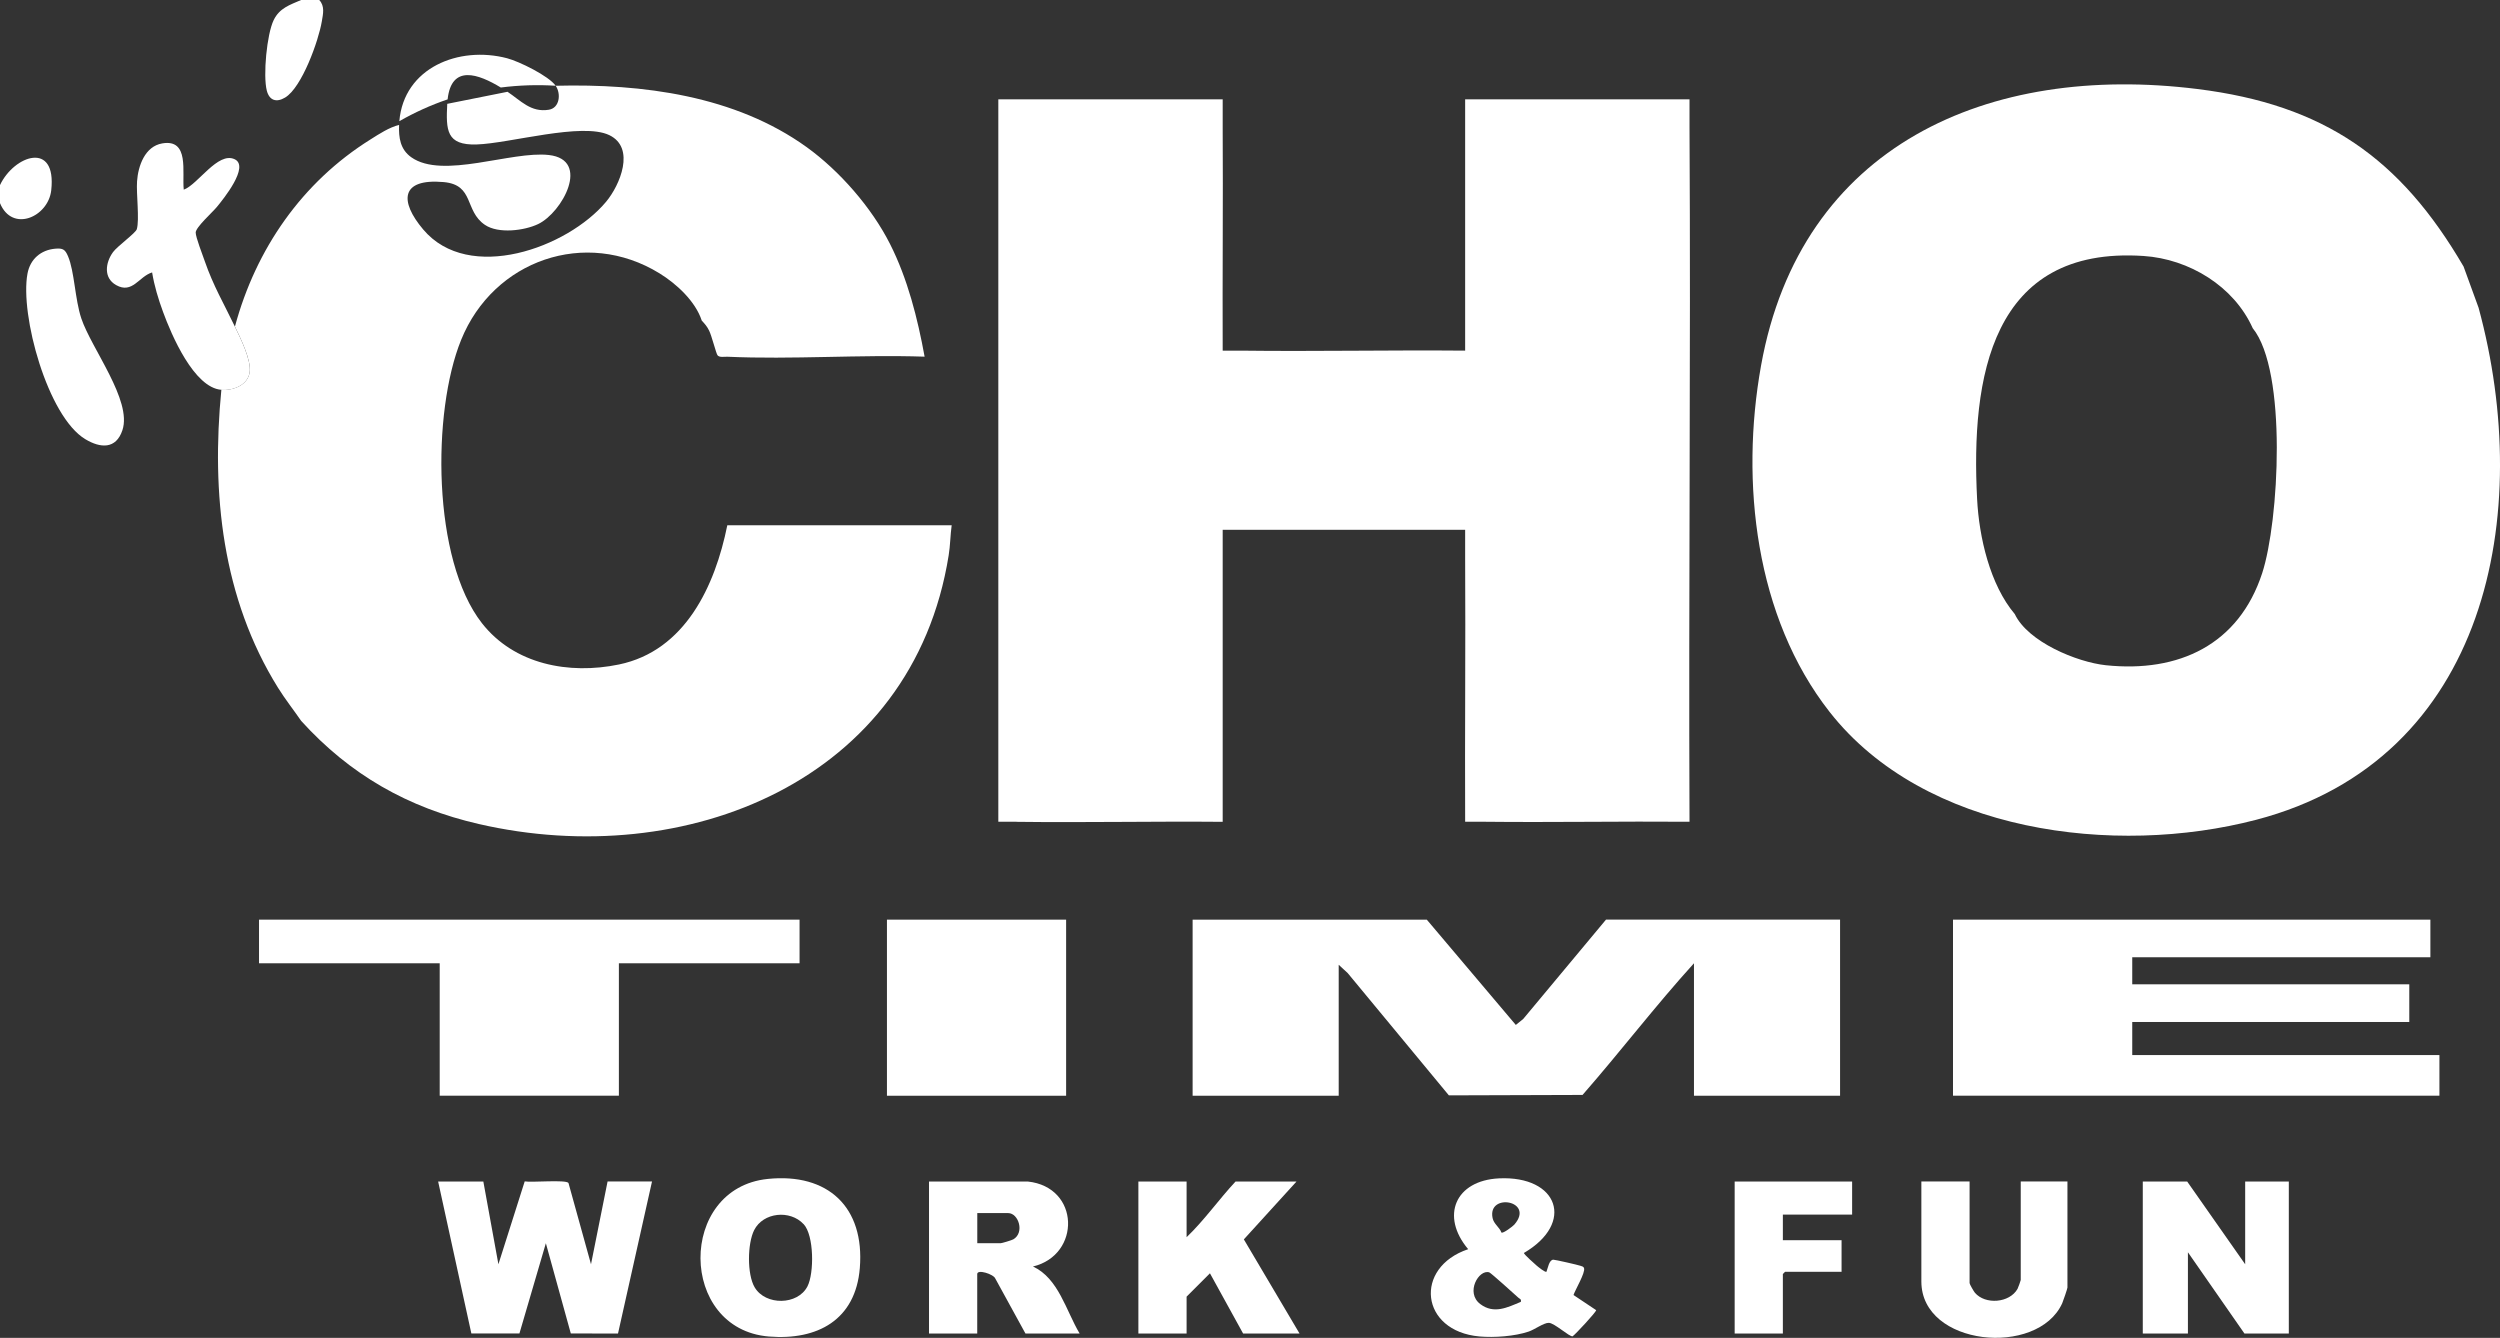 <svg width="185" height="99" viewBox="0 0 185 99" fill="none" xmlns="http://www.w3.org/2000/svg">
<rect x="0" y="0" width="185" height="99" fill="#333333" stroke="none"/>
<g clip-path="url(#clip0_2428_95)">
<path d="M0 15.034V13.696C1.045 11.489 4.204 10.393 3.791 14.086C3.568 16.052 0.911 17.236 0 15.034Z" fill="white"/>
<path d="M136.165 68.053V81.085H125.354V71.282C122.502 74.423 119.905 77.829 117.108 81.025L107.217 81.057L99.729 72.007L99.064 71.394V81.085H88.254V68.053H105.582L112.17 75.845L112.718 75.403L118.846 68.049H136.174L136.165 68.053Z" fill="white"/>
<path d="M179.848 68.054V70.837H157.786V72.839H178.287V75.627H157.786V78.075H180.517V81.081H144.522V68.054H179.848Z" fill="white"/>
<path d="M59.167 68.054V71.283H45.797V81.081H32.538V71.283H19.168V68.054H59.167Z" fill="white"/>
<path d="M78.893 68.054H65.634V81.085H78.893V68.054Z" fill="white"/>
<path d="M35.767 87.432L36.882 93.555L38.828 87.423C39.33 87.516 41.871 87.279 42.067 87.539L43.734 93.555L44.961 87.427H48.25L45.732 98.684L42.239 98.675L40.394 91.999L38.438 98.675H34.88L32.422 87.432H35.767Z" fill="white"/>
<path d="M166.143 93.555V87.432H169.372V98.679H166.087L161.906 92.668V98.679H158.566V87.432H161.851L166.143 93.555Z" fill="white"/>
<path d="M76.05 87.432C79.933 87.841 79.999 92.867 76.44 93.722C78.335 94.596 78.888 97.002 79.892 98.679H75.882L73.653 94.614C73.532 94.289 72.315 93.899 72.315 94.28V98.679H68.747V87.432H76.045H76.05ZM72.319 91.999H74.047C74.131 91.999 74.879 91.776 74.986 91.71C75.836 91.218 75.376 89.769 74.605 89.769H72.319V91.994V91.999Z" fill="white"/>
<path d="M87.808 87.432V91.553C89.123 90.293 90.186 88.77 91.431 87.432H95.942L92.045 91.715L96.165 98.679H91.989L89.536 94.224L87.808 95.952V98.679H84.24V87.432H87.808Z" fill="white"/>
<path d="M56.807 87.241C61.272 86.781 63.994 89.331 63.627 93.833C63.316 97.671 60.496 99.199 56.891 98.902C50.197 98.349 50.132 87.928 56.812 87.241H56.807ZM59.465 90.586C58.466 89.508 56.477 89.708 55.809 91.027C55.307 92.017 55.274 94.302 55.846 95.264C56.649 96.621 59.028 96.598 59.753 95.19C60.254 94.214 60.245 91.422 59.469 90.586H59.465Z" fill="white"/>
<path d="M114.437 94.112C114.544 93.843 114.627 93.244 114.939 93.216C115.041 93.207 116.792 93.606 116.946 93.666C117.052 93.708 117.173 93.708 117.22 93.848C117.322 94.187 116.569 95.441 116.439 95.832L118.116 96.951C118.126 97.081 116.63 98.693 116.374 98.888C116.128 98.93 115.027 97.894 114.609 97.89C114.237 97.885 113.545 98.396 113.127 98.535C112.086 98.888 110.572 98.995 109.48 98.898C105.09 98.507 104.602 93.797 108.644 92.44C106.576 89.982 107.691 87.357 110.925 87.199C115.315 86.99 116.56 90.507 112.769 92.719C112.746 92.802 113.582 93.546 113.721 93.662C113.833 93.755 114.349 94.182 114.442 94.108L114.437 94.112ZM112.058 90.623C113.61 88.839 110.056 88.235 110.451 90.136C110.544 90.582 110.962 90.809 111.106 91.209C111.231 91.297 111.951 90.744 112.058 90.623ZM112.541 96.338C112.593 96.124 112.462 96.124 112.356 96.027C112.077 95.776 110.339 94.201 110.205 94.154C109.429 93.913 108.421 95.655 109.54 96.501C110.548 97.262 111.538 96.756 112.541 96.338Z" fill="white"/>
<path d="M145.749 87.431V94.948C145.749 95.032 146.06 95.566 146.144 95.664C146.915 96.565 148.703 96.426 149.298 95.376C149.34 95.297 149.535 94.763 149.535 94.721V87.427H152.991V95.278C152.991 95.357 152.666 96.305 152.601 96.449C150.775 100.445 142.181 99.622 142.181 94.832V87.427H145.749V87.431Z" fill="white"/>
<path d="M137.057 87.432V89.88H131.932V91.776H136.276V94.112H132.1C132.1 94.112 131.932 94.266 131.932 94.28V98.679H128.365V87.432H137.057Z" fill="white"/>
<path d="M75.213 60.81C74.767 60.806 74.322 60.81 73.876 60.81V7.35H90.479C90.479 8.051 90.479 8.762 90.479 9.464C90.512 14.955 90.456 20.456 90.479 25.947C90.925 25.947 91.371 25.943 91.817 25.947C97.35 26.017 102.888 25.896 108.421 25.947V7.35H125.024C125.024 8.051 125.024 8.762 125.024 9.464C125.122 26.574 124.95 43.695 125.024 60.81C119.974 60.768 114.92 60.866 109.87 60.81C109.387 60.806 108.904 60.81 108.421 60.81C108.393 54.315 108.458 47.816 108.421 41.321C108.421 40.619 108.421 39.908 108.421 39.207H90.479V60.815C85.392 60.768 80.3 60.88 75.213 60.815V60.81Z" fill="white"/>
<path d="M182.301 19.713L183.416 22.775C187.546 37.967 184.127 56.183 166.947 60.667C156.494 63.398 142.404 61.633 135.389 52.68C129.884 45.656 128.773 35.667 130.316 27.063C133.247 10.723 147.17 4.66 162.617 6.588C172.006 7.759 177.627 11.703 182.301 19.718V19.713ZM149.094 45.442C150.069 47.5 153.688 49.001 155.839 49.228C161.233 49.791 165.674 47.705 167.402 42.413C168.647 38.603 169.274 27.453 166.701 24.285C165.307 21.176 161.995 19.165 158.622 18.942C147.324 18.194 145.842 27.955 146.306 36.931C146.45 39.746 147.254 43.268 149.098 45.447L149.094 45.442Z" fill="white"/>
<path d="M23.623 0C24.051 0.455 23.907 1.031 23.814 1.584C23.581 2.992 22.341 6.481 21.096 7.22C20.459 7.601 19.935 7.443 19.744 6.709C19.456 5.594 19.744 2.523 20.255 1.482C20.687 0.595 21.44 0.367 22.281 0H23.619L23.623 0Z" fill="white"/>
<path d="M70.424 38.872C70.322 39.606 70.322 40.364 70.201 41.098C67.534 57.818 50.717 64.499 35.437 60.978C30.192 59.774 25.9 57.331 22.29 53.349C21.723 52.527 21.096 51.737 20.571 50.891C16.45 44.266 15.628 36.512 16.381 28.846C17.249 28.912 18.341 28.503 18.476 27.536C18.601 26.635 17.788 25.009 17.384 24.168C18.936 18.416 22.355 13.478 27.423 10.314C28.055 9.914 28.817 9.417 29.532 9.245C29.495 10.184 29.616 11.053 30.429 11.633C32.752 13.292 37.834 11.155 40.617 11.471C43.734 11.824 41.611 15.726 39.823 16.581C38.791 17.074 36.877 17.311 35.888 16.642C34.35 15.605 35.121 13.673 32.822 13.473C29.63 13.194 29.551 14.89 31.317 16.981C34.694 20.985 41.997 18.347 44.854 14.927C45.876 13.701 47.042 10.95 45.096 10.003C43.084 9.027 37.704 10.616 35.27 10.69C33.021 10.76 32.998 9.631 33.096 7.684L37.556 6.792C38.536 7.443 39.284 8.339 40.612 8.121C41.421 7.991 41.528 6.932 41.119 6.346C47.521 6.184 54.401 7.071 59.697 10.89C62.136 12.651 64.496 15.355 65.857 18.045C67.162 20.619 67.906 23.564 68.421 26.393C63.595 26.231 58.628 26.616 53.82 26.398C53.611 26.389 53.235 26.472 53.095 26.287C52.989 26.147 52.668 24.851 52.473 24.461C52.306 24.131 52.171 23.987 51.929 23.722C51.46 22.291 50.066 21.004 48.798 20.224C43.33 16.865 36.515 19.253 34.127 25.144C31.953 30.496 31.985 41.409 35.66 46.111C38.053 49.172 42.108 49.939 45.802 49.172C50.712 48.155 52.919 43.342 53.82 38.872H70.424Z" fill="white"/>
<path d="M41.119 6.346C39.8 6.258 38.41 6.304 37.059 6.476C35.405 5.473 33.407 4.739 33.124 7.354C31.874 7.777 30.685 8.321 29.551 8.967C29.886 5.004 33.96 3.373 37.528 4.311C38.415 4.544 40.608 5.617 41.119 6.346Z" fill="white"/>
<path d="M16.381 28.846C14.351 28.693 12.683 24.772 12.065 23.081C11.716 22.133 11.419 21.153 11.257 20.159C10.281 20.456 9.798 21.775 8.594 21.097C7.642 20.563 7.8 19.434 8.362 18.658C8.678 18.221 10.039 17.246 10.123 16.962C10.332 16.251 10.076 14.319 10.142 13.417C10.22 12.284 10.718 10.83 12.009 10.611C14.039 10.263 13.459 12.753 13.598 14.035C14.643 13.659 16.12 11.201 17.361 11.782C18.499 12.312 16.511 14.751 16.046 15.318C15.73 15.703 14.485 16.814 14.481 17.208C14.481 17.557 15.005 18.895 15.154 19.332C15.786 21.157 16.58 22.495 17.384 24.173C17.788 25.014 18.601 26.64 18.476 27.541C18.341 28.507 17.249 28.916 16.381 28.851V28.846Z" fill="white"/>
<path d="M4.102 18.402C4.66 18.356 4.822 18.463 5.036 18.969C5.51 20.08 5.547 22.156 6.016 23.559C6.769 25.808 9.793 29.636 9.059 31.834C8.585 33.255 7.433 33.172 6.318 32.503C3.526 30.835 1.463 23.29 2.035 20.242C2.235 19.174 3.024 18.491 4.102 18.402Z" fill="white"/>
</g>
<defs>
<clipPath id="clip0_2428_95">
<rect width="185" height="99" fill="white"/>
</clipPath>
</defs>
</svg>
